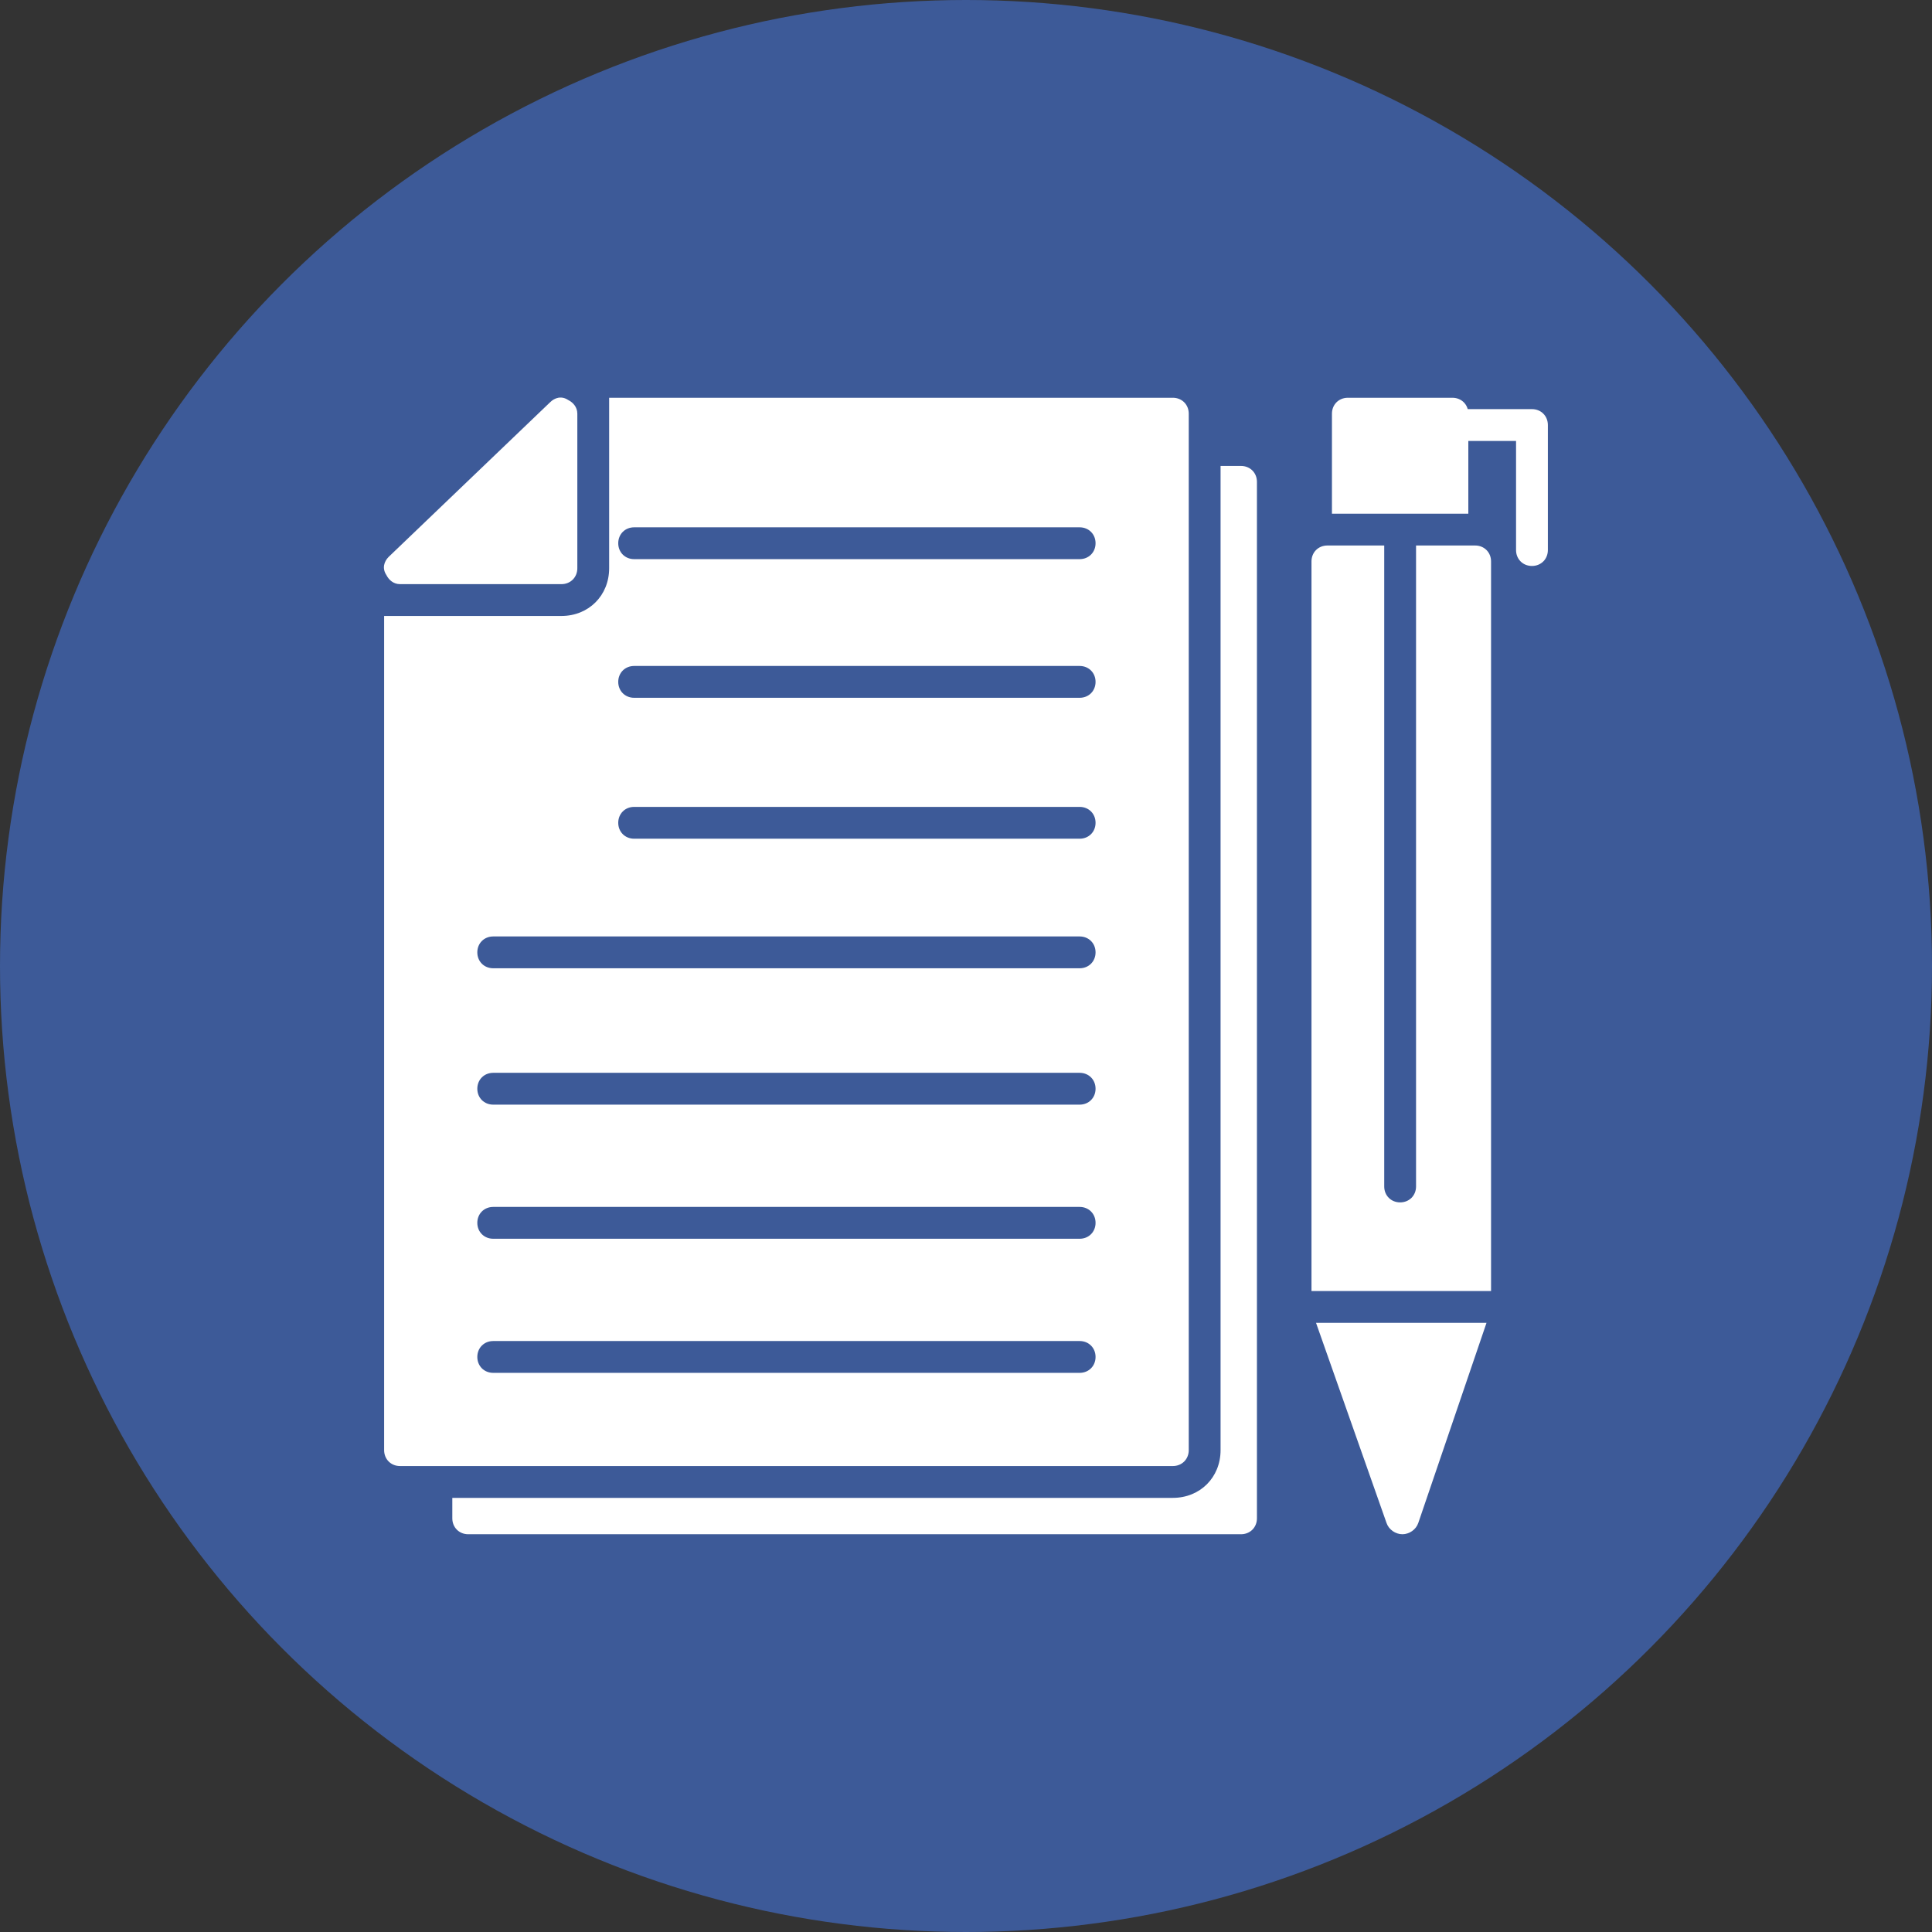 <?xml version="1.0" encoding="UTF-8" standalone="no"?><svg xmlns="http://www.w3.org/2000/svg" xmlns:xlink="http://www.w3.org/1999/xlink" clip-rule="evenodd" fill="#000000" fill-rule="evenodd" height="850" image-rendering="optimizeQuality" preserveAspectRatio="xMidYMid meet" shape-rendering="geometricPrecision" text-rendering="geometricPrecision" version="1" viewBox="0.0 0.0 850.0 850.0" width="850" zoomAndPan="magnify"><rect x="0.0" y="0.0" width="850.0" height="850.0" fill="#333333" stroke="none"/><g><g id="change1_1"><circle cx="425" cy="425" fill="#3d5a98" r="425"/></g><g id="change2_1"><path d="M649 575L649 575z" fill="#ffffff"/></g><g id="change2_2"><path d="M617 675c-3,0 -6,-2 -7,-5l-31 -88 75 0 -30 88c-1,3 -4,5 -7,5 0,0 0,0 0,0zm-40 -107l0 -321c0,-4 3,-7 7,-7l25 0 0 282c0,4 3,7 7,7 4,0 7,-3 7,-7l0 -282 26 0c4,0 7,3 7,7l0 321 -79 0z" fill="#ffffff"/></g><g id="change2_3"><path d="M586 226l0 -44c0,-4 3,-7 7,-7l46 0c4,0 7,3 7,7l0 44 -60 0z" fill="#ffffff"/></g><g id="change2_4"><path d="M674 249c-4,0 -7,-3 -7,-7l0 -48 -25 0c-4,0 -7,-3 -7,-7 0,-4 3,-7 7,-7l32 0c4,0 7,3 7,7l0 55c0,4 -3,7 -7,7z" fill="#ffffff"/></g><g id="change2_5"><path d="M516 645l-340 0c-4,0 -7,-3 -7,-7l0 -367 7 0 0 0 5 0 66 0c12,0 21,-9 21,-21l0 -61 0 -7 0 0 0 -7 248 0c4,0 7,3 7,7l0 456c0,4 -3,7 -7,7zm-41 -41l-258 0c-4,0 -7,-3 -7,-7 0,-4 3,-7 7,-7l258 0c4,0 7,3 7,7 0,4 -3,7 -7,7zm0 -59l-258 0c-4,0 -7,-3 -7,-7 0,-4 3,-7 7,-7l258 0c4,0 7,3 7,7 0,4 -3,7 -7,7zm0 -59l-258 0c-4,0 -7,-3 -7,-7 0,-4 3,-7 7,-7l258 0c4,0 7,3 7,7 0,4 -3,7 -7,7zm0 -60l-258 0c-4,0 -7,-3 -7,-7 0,-4 3,-7 7,-7l258 0c4,0 7,3 7,7 0,4 -3,7 -7,7zm0 -57l-196 0c-4,0 -7,-3 -7,-7 0,-4 3,-7 7,-7l196 0c4,0 7,3 7,7 0,4 -3,7 -7,7zm0 -62l-196 0c-4,0 -7,-3 -7,-7 0,-4 3,-7 7,-7l196 0c4,0 7,3 7,7 0,4 -3,7 -7,7zm0 -61l-196 0c-4,0 -7,-3 -7,-7 0,-4 3,-7 7,-7l196 0c4,0 7,3 7,7 0,4 -3,7 -7,7z" fill="#ffffff"/></g><g id="change2_6"><path d="M247 257l-71 0c-3,0 -5,-2 -6,-4 -2,-3 -1,-6 1,-8l71 -68c2,-2 5,-3 8,-1 2,1 4,3 4,6l0 68c0,4 -3,7 -7,7z" fill="#ffffff"/></g><g id="change2_7"><path d="M546 675l-340 0c-4,0 -7,-3 -7,-7l0 -9 317 0c12,0 21,-9 21,-21l0 -433 9 0c4,0 7,3 7,7l0 456c0,4 -3,7 -7,7z" fill="#ffffff"/></g></g></svg>